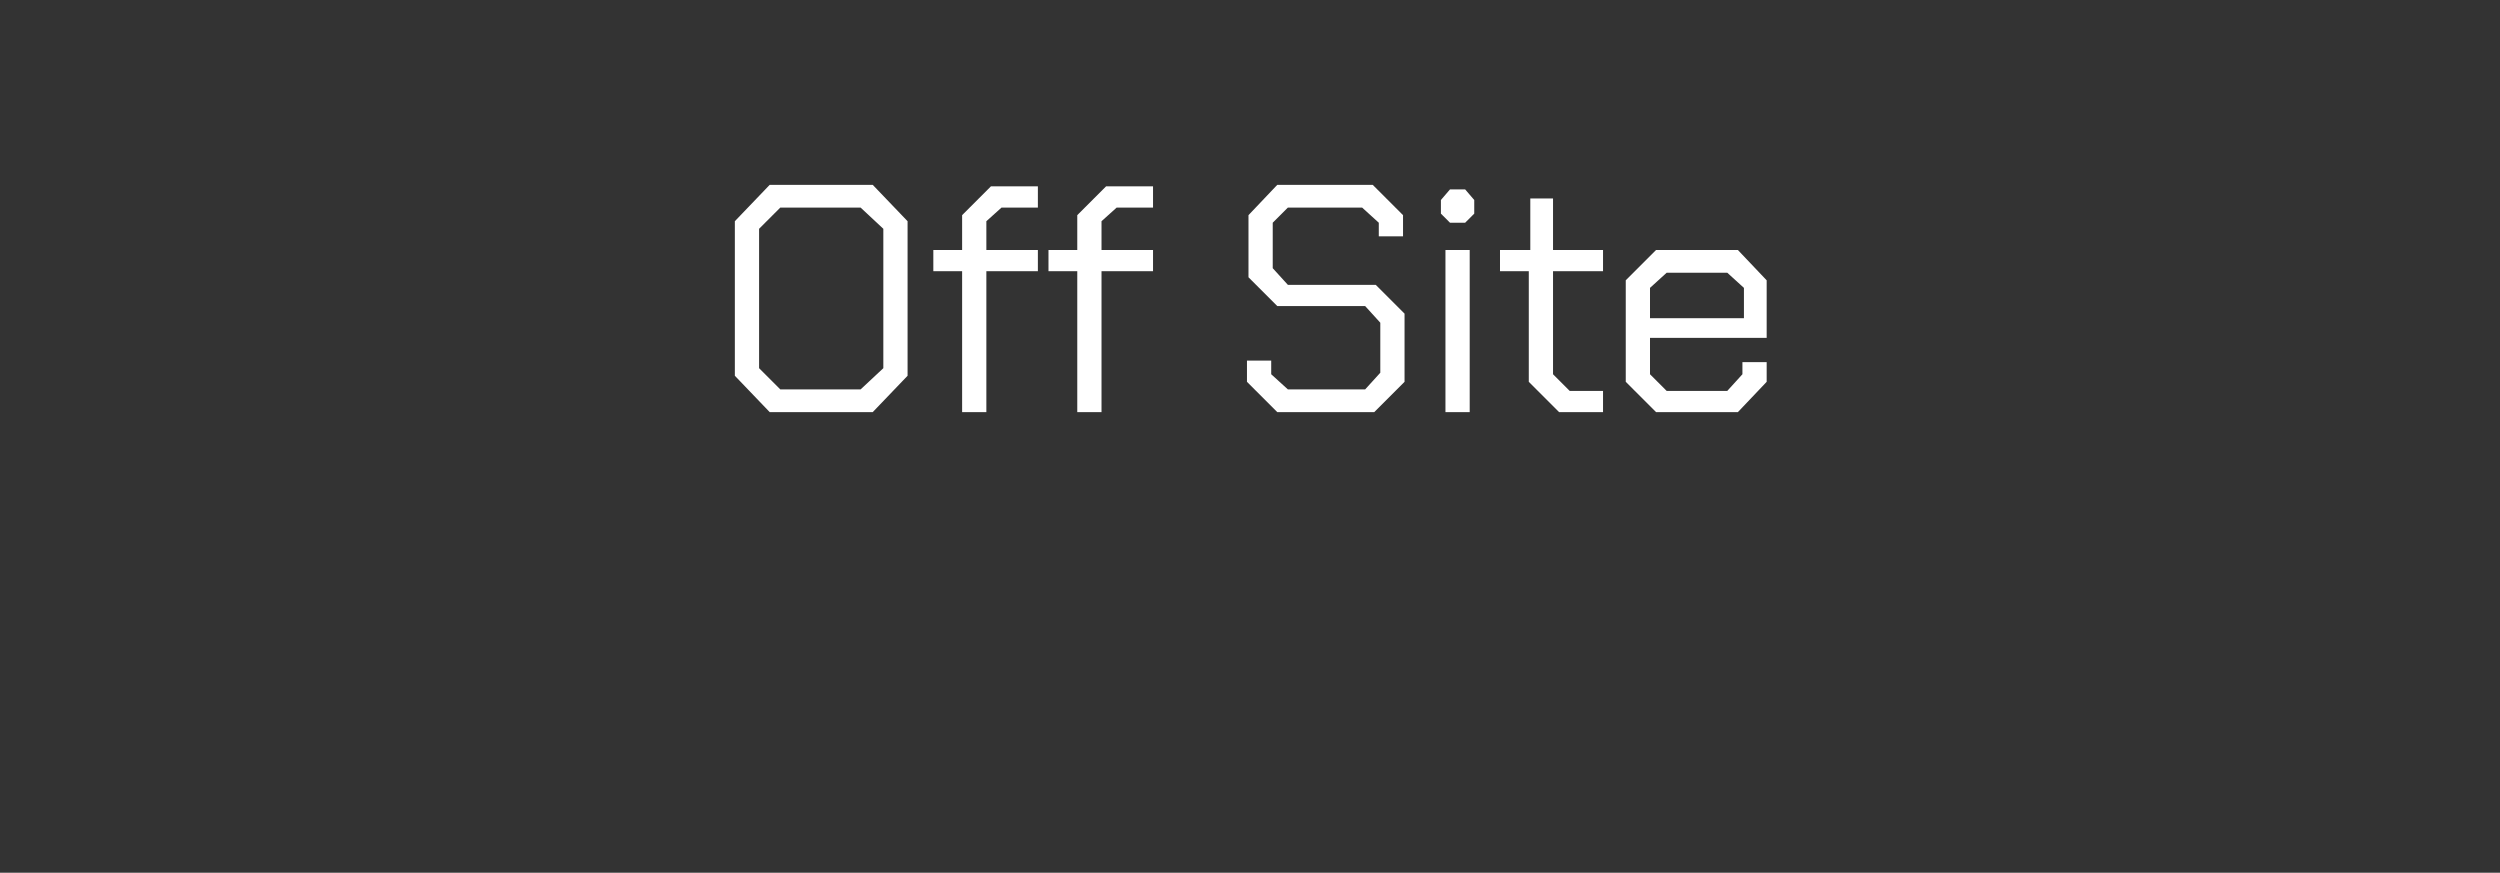 <?xml version="1.0" standalone="no"?><!DOCTYPE svg PUBLIC "-//W3C//DTD SVG 1.1//EN" "http://www.w3.org/Graphics/SVG/1.1/DTD/svg11.dtd"><svg xmlns="http://www.w3.org/2000/svg" version="1.1" width="165px" height="57.6px" viewBox="0 -6 165 57.6" style="top:-6px"><rect x="0" y="-6" width="165" height="57.6" fill="#333333" stroke="none"/>  <desc>Off Site</desc>  <defs/>  <g id="Polygon152714">    <path d="M 48.5 18.8 L 48.5 8.6 L 50.8 6.2 L 57.6 6.2 L 59.9 8.6 L 59.9 18.8 L 57.6 21.2 L 50.8 21.2 L 48.5 18.8 Z M 56.8 19.7 L 58.3 18.3 L 58.3 9.1 L 56.8 7.7 L 51.5 7.7 L 50.1 9.1 L 50.1 18.3 L 51.5 19.7 L 56.8 19.7 Z M 63.5 11.9 L 61.6 11.9 L 61.6 10.5 L 63.5 10.5 L 63.5 8.2 L 65.4 6.3 L 68.5 6.3 L 68.5 7.7 L 66.1 7.7 L 65.1 8.6 L 65.1 10.5 L 68.5 10.5 L 68.5 11.9 L 65.1 11.9 L 65.1 21.2 L 63.5 21.2 L 63.5 11.9 Z M 71.1 11.9 L 69.2 11.9 L 69.2 10.5 L 71.1 10.5 L 71.1 8.2 L 73 6.3 L 76.1 6.3 L 76.1 7.7 L 73.7 7.7 L 72.7 8.6 L 72.7 10.5 L 76.1 10.5 L 76.1 11.9 L 72.7 11.9 L 72.7 21.2 L 71.1 21.2 L 71.1 11.9 Z M 82.3 19.2 L 82.3 17.8 L 83.9 17.8 L 83.9 18.7 L 85 19.7 L 90.1 19.7 L 91.1 18.6 L 91.1 15.3 L 90.1 14.2 L 84.3 14.2 L 82.4 12.3 L 82.4 8.2 L 84.3 6.2 L 90.6 6.2 L 92.6 8.2 L 92.6 9.6 L 91 9.6 L 91 8.7 L 89.9 7.7 L 85 7.7 L 84 8.7 L 84 11.7 L 85 12.8 L 90.8 12.8 L 92.7 14.7 L 92.7 19.2 L 90.7 21.2 L 84.3 21.2 L 82.3 19.2 Z M 95.1 8.1 L 95.1 7.2 L 95.7 6.5 L 96.7 6.5 L 97.3 7.2 L 97.3 8.1 L 96.7 8.7 L 95.7 8.7 L 95.1 8.1 Z M 95.4 10.5 L 97 10.5 L 97 21.2 L 95.4 21.2 L 95.4 10.5 Z M 100.9 19.2 L 100.9 11.9 L 99 11.9 L 99 10.5 L 101 10.5 L 101 7.1 L 102.5 7.1 L 102.5 10.5 L 105.8 10.5 L 105.8 11.9 L 102.5 11.9 L 102.5 18.7 L 103.6 19.8 L 105.8 19.8 L 105.8 21.2 L 102.9 21.2 L 100.9 19.2 Z M 107.3 19.2 L 107.3 12.5 L 109.3 10.5 L 114.7 10.5 L 116.6 12.5 L 116.6 16.3 L 108.9 16.3 L 108.9 18.7 L 110 19.8 L 114 19.8 L 115 18.7 L 115 17.9 L 116.6 17.9 L 116.6 19.2 L 114.7 21.2 L 109.3 21.2 L 107.3 19.2 Z M 115.1 15 L 115.1 13 L 114 12 L 110 12 L 108.9 13 L 108.9 15 L 115.1 15 Z " stroke="none" fill="#fff"/>  </g></svg>